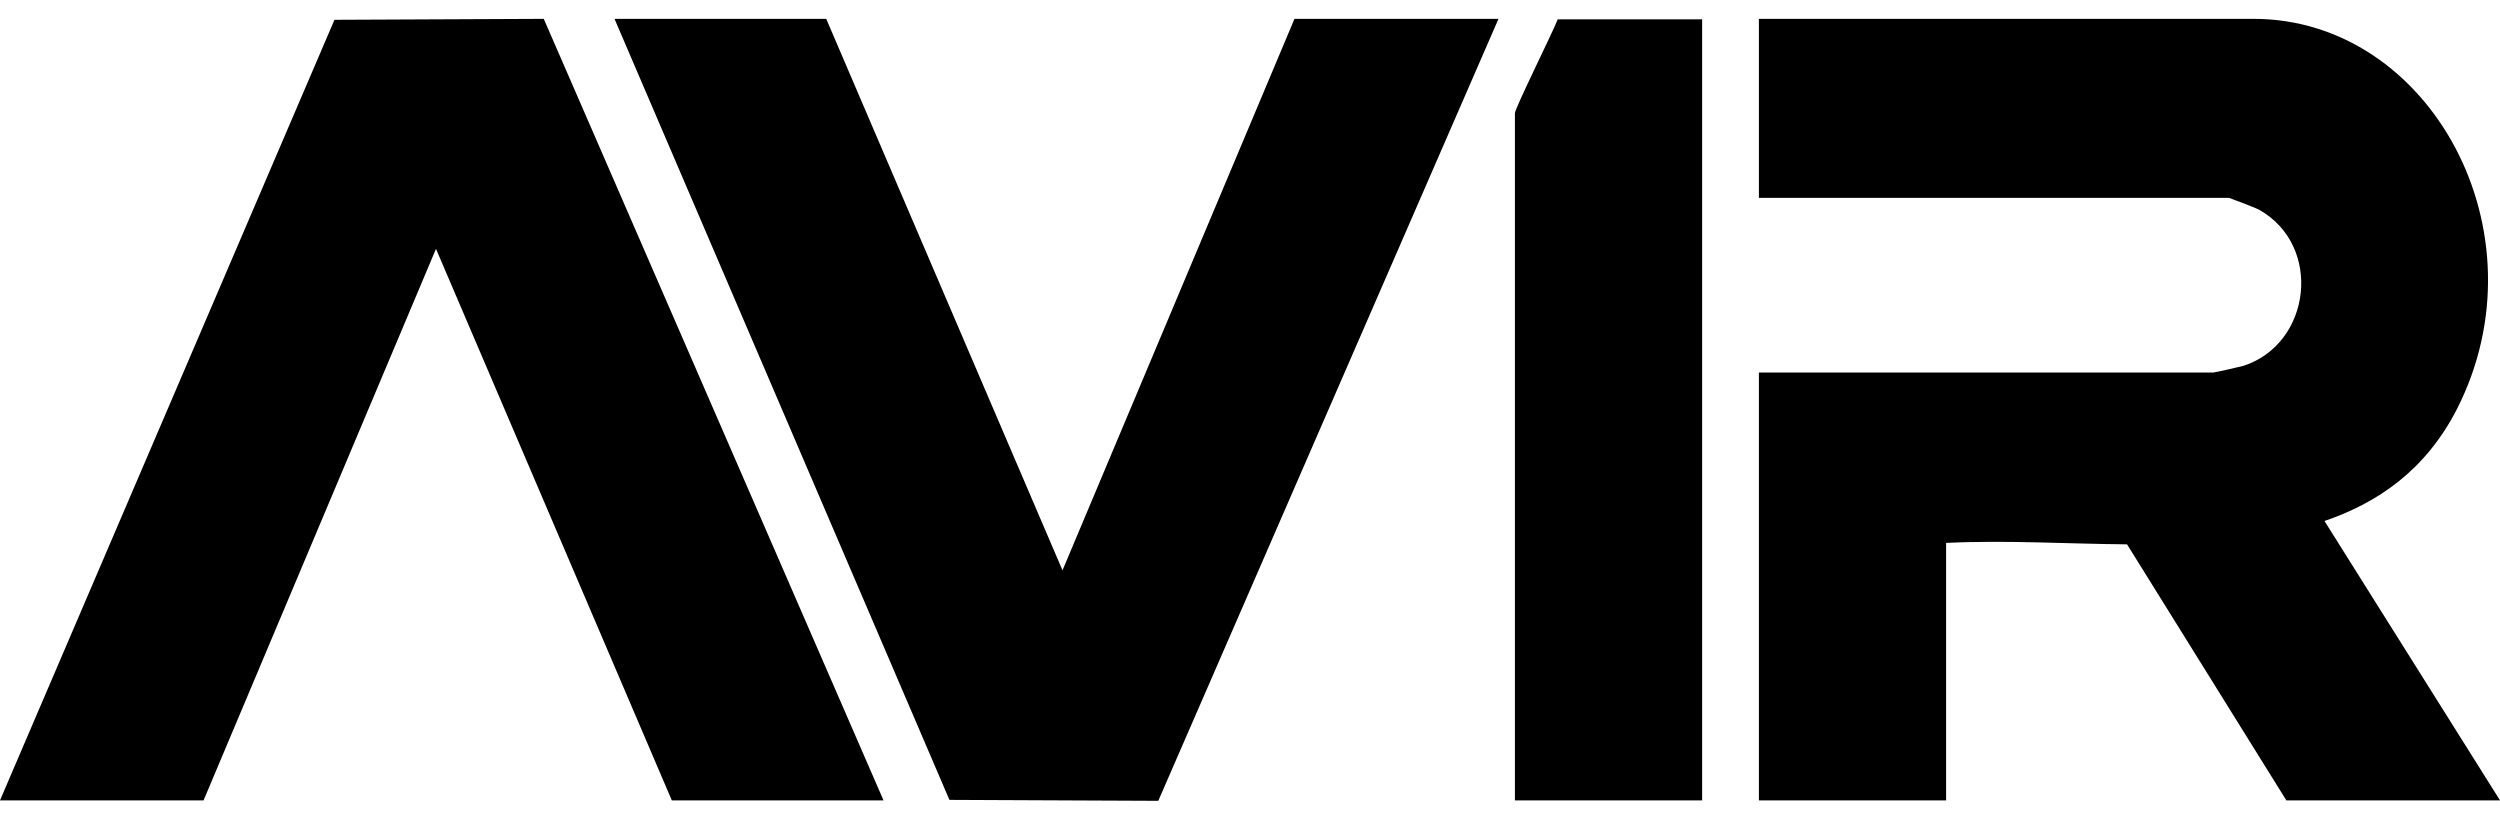 <svg width="61" height="20" viewBox="0 0 61 20" fill="none" xmlns="http://www.w3.org/2000/svg">
<path d="M25.925 13.916L20.16 0.46H14.994L23.166 19.517L28.262 19.54L36.563 0.46H31.585L25.925 13.916Z" fill="black"/>
<path d="M56.702 12.718C58.017 12.272 59.18 11.474 59.943 9.994C62.151 5.673 59.297 0.46 54.988 0.46H42.917V4.828H54.389C54.389 4.828 55.023 5.063 55.129 5.121C56.679 6.002 56.397 8.385 54.742 8.926C54.648 8.949 54.049 9.09 54.002 9.09H42.917V19.529H47.485V13.247C48.941 13.176 50.42 13.27 51.9 13.282L55.787 19.529H61L56.714 12.707L56.702 12.718Z" fill="black"/>
<path d="M36.964 2.761V19.529H41.532V0.471H38.009C37.892 0.777 36.964 2.644 36.964 2.761Z" fill="black"/>
<path d="M8.161 0.483L0 19.529H4.967L10.638 6.072L16.392 19.529H21.558L13.268 0.46L8.161 0.483Z" fill="black"/>
</svg>

